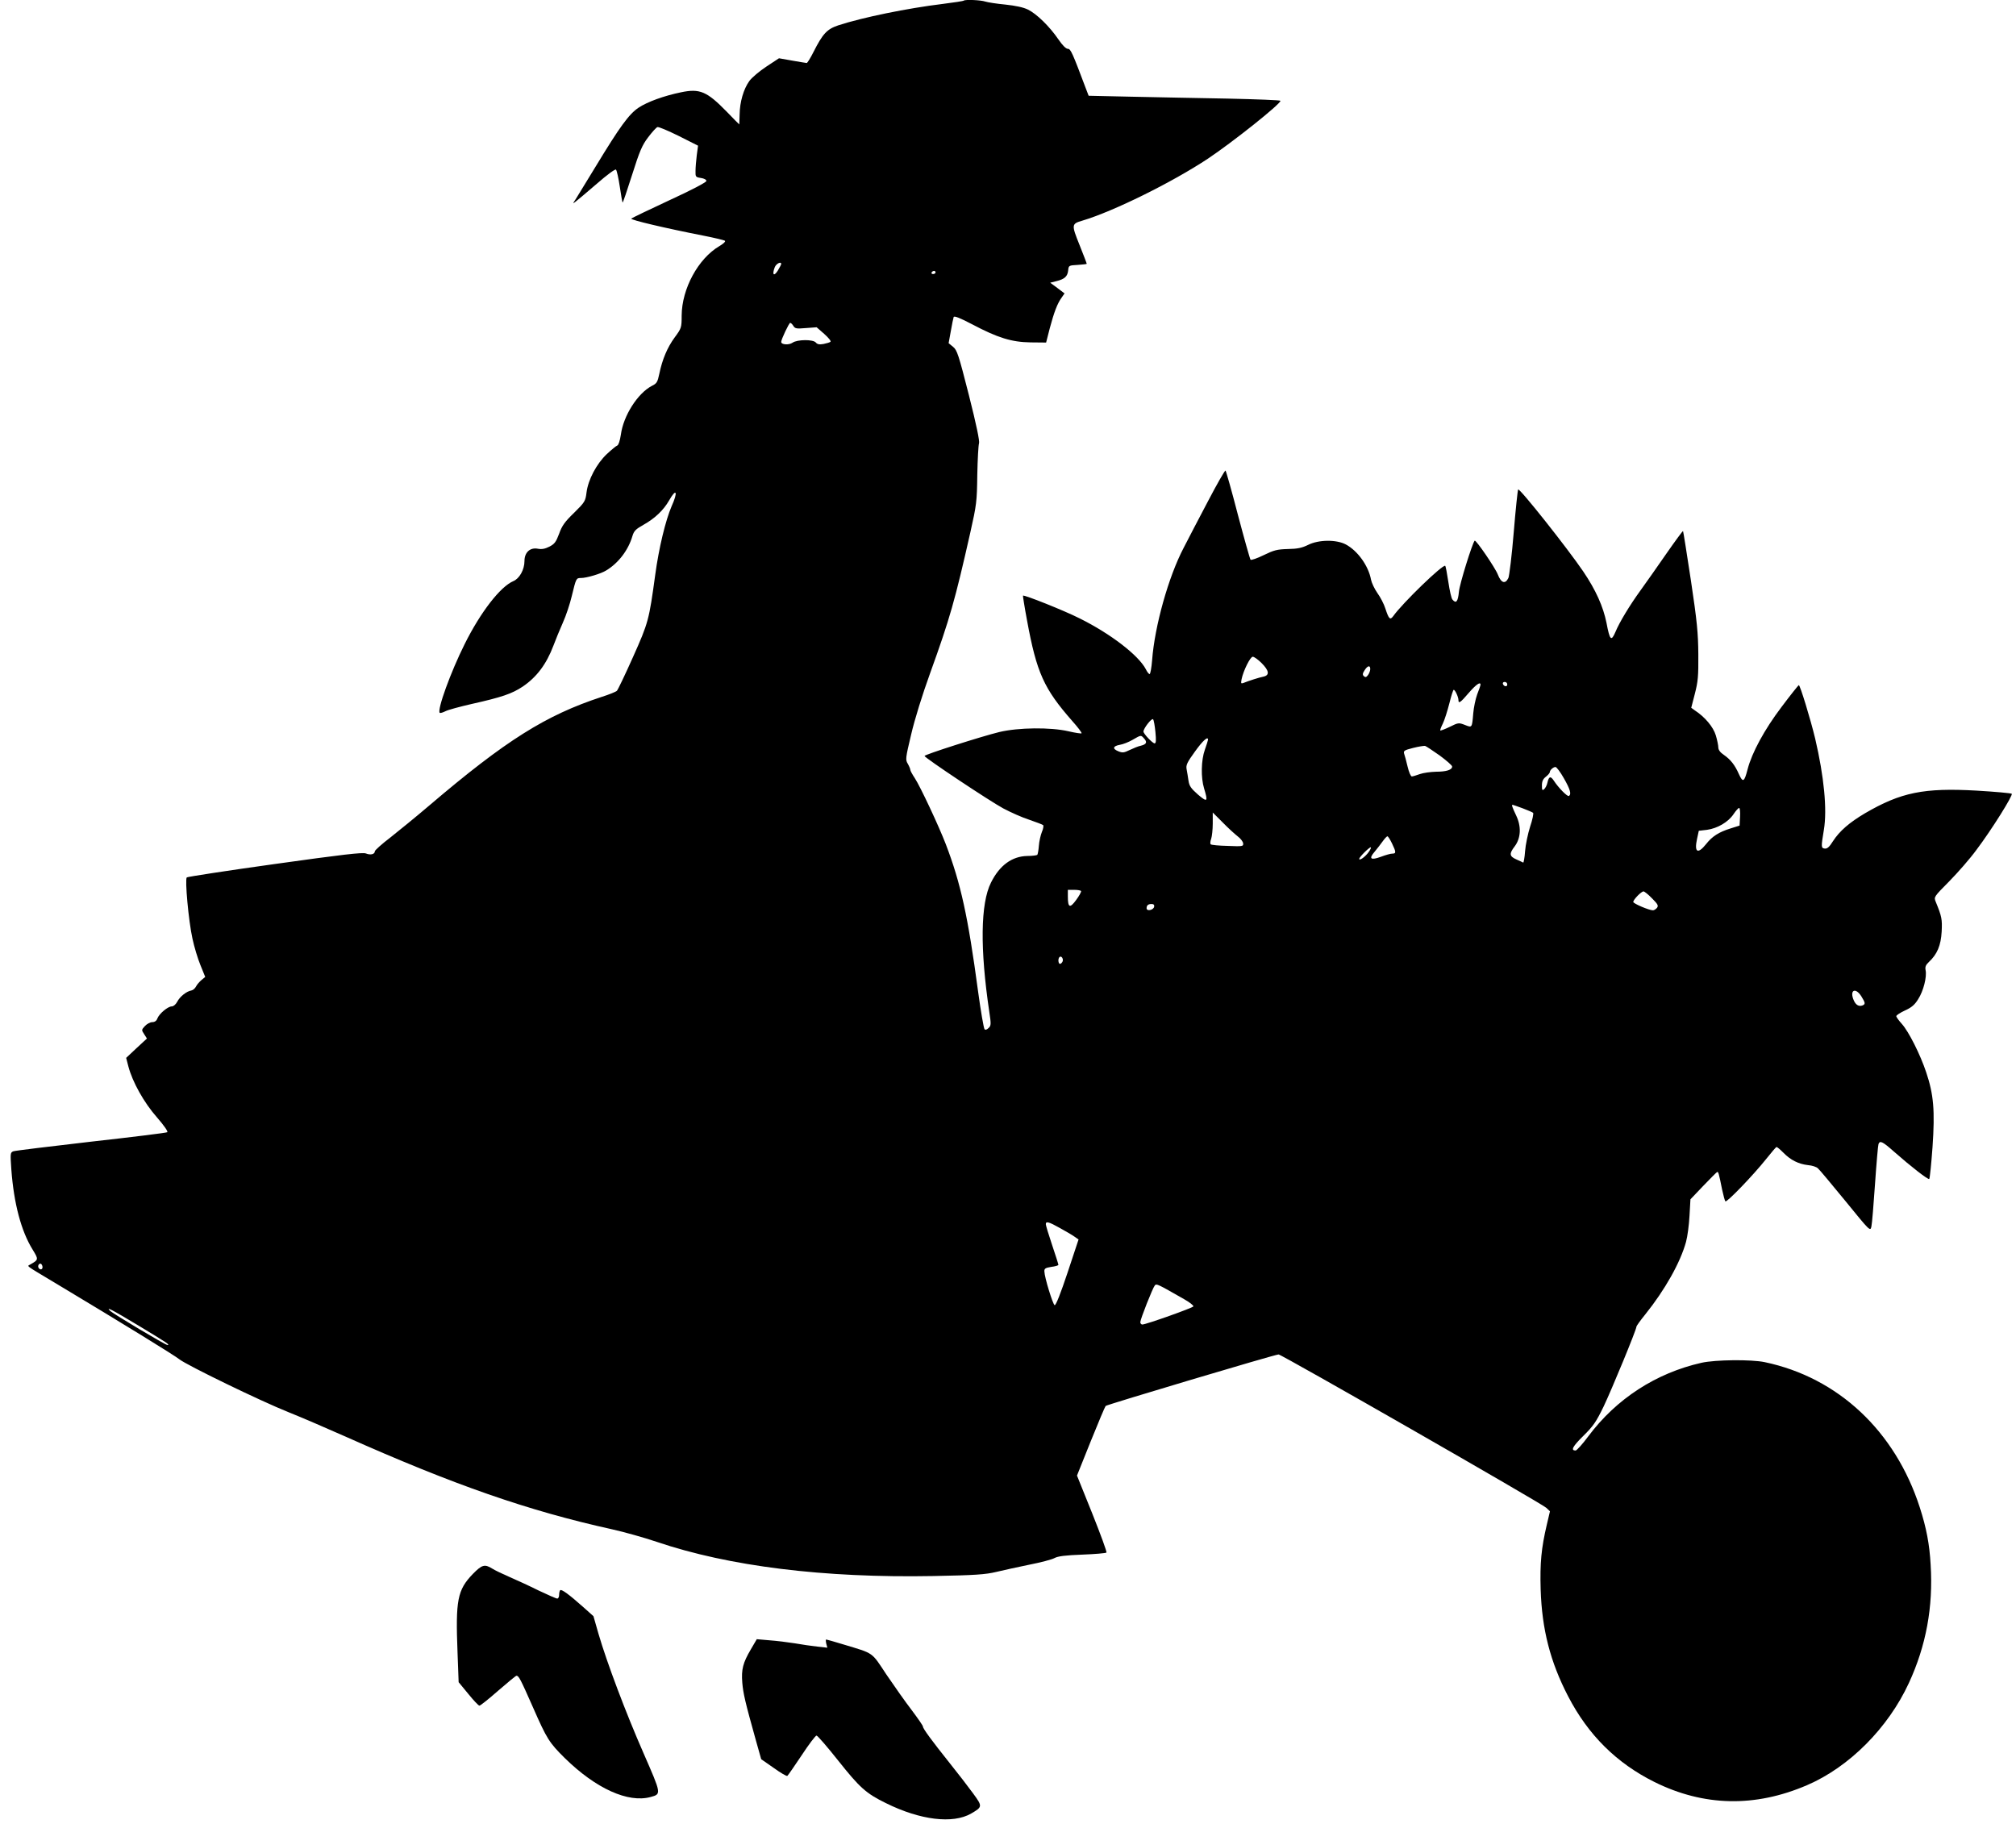 <?xml version="1.0" standalone="no"?>
<!DOCTYPE svg PUBLIC "-//W3C//DTD SVG 20010904//EN"
 "http://www.w3.org/TR/2001/REC-SVG-20010904/DTD/svg10.dtd">
<svg version="1.0" xmlns="http://www.w3.org/2000/svg"
 width="1280pt" height="1158pt" viewBox="0 0 1280 1158"
 preserveAspectRatio="xMidYMid meet">
<g transform="translate(0,1158) scale(0.1,-0.1)"
fill="#000000" stroke="none">
<path d="M6119 11576 c-3 -3 -63 -12 -134 -21 -222 -27 -507 -85 -663 -136
-71 -24 -98 -52 -158 -171 -19 -38 -38 -68 -42 -68 -4 0 -45 7 -91 15 l-85 15
-79 -52 c-44 -29 -93 -70 -109 -92 -37 -51 -61 -134 -62 -213 -1 -35 -2 -63
-2 -63 -1 0 -37 36 -80 81 -126 129 -171 148 -290 123 -107 -22 -213 -60 -270
-98 -61 -41 -119 -121 -273 -375 -59 -97 -116 -189 -126 -206 -20 -30 -20 -30
0 -15 11 8 71 59 134 113 65 57 117 95 122 90 5 -5 16 -53 24 -107 8 -54 16
-100 18 -102 2 -2 29 77 60 175 48 152 64 189 102 239 25 33 51 62 59 65 7 3
68 -23 135 -56 l123 -62 -8 -60 c-4 -33 -8 -78 -8 -100 -1 -38 1 -40 34 -45
21 -3 35 -11 35 -19 0 -8 -92 -57 -234 -122 -129 -60 -239 -113 -243 -117 -8
-8 217 -61 457 -108 71 -14 134 -29 138 -33 5 -5 -12 -20 -36 -34 -134 -79
-238 -270 -239 -441 0 -77 -2 -81 -44 -138 -47 -64 -79 -140 -98 -232 -11 -52
-16 -61 -47 -76 -90 -47 -181 -189 -197 -310 -6 -39 -15 -66 -23 -69 -7 -2
-37 -27 -66 -54 -65 -61 -119 -163 -129 -244 -7 -55 -10 -61 -79 -129 -59 -57
-77 -82 -95 -133 -20 -53 -29 -65 -62 -82 -28 -14 -48 -18 -74 -13 -49 9 -84
-24 -84 -78 0 -55 -32 -112 -71 -128 -82 -35 -207 -195 -309 -400 -88 -176
-176 -418 -158 -436 4 -3 20 2 36 10 17 9 92 29 166 46 192 43 256 65 324 110
89 60 151 142 196 261 13 35 40 101 60 146 20 44 45 120 56 167 28 115 28 116
59 116 35 0 127 27 160 48 78 47 140 129 166 217 10 34 21 45 71 73 73 41 127
93 162 154 47 83 58 56 16 -37 -38 -88 -81 -265 -104 -436 -39 -285 -43 -302
-141 -521 -50 -112 -96 -208 -102 -214 -7 -7 -50 -24 -97 -39 -354 -116 -608
-275 -1095 -690 -82 -70 -194 -161 -247 -203 -54 -41 -98 -81 -98 -87 0 -19
-27 -26 -57 -14 -21 8 -150 -7 -578 -67 -302 -42 -554 -81 -559 -85 -13 -11
11 -276 36 -389 11 -52 34 -128 51 -169 l30 -74 -23 -19 c-13 -11 -29 -29 -35
-41 -6 -12 -19 -24 -30 -26 -31 -5 -74 -40 -90 -72 -9 -17 -24 -29 -34 -29
-25 0 -80 -46 -92 -77 -5 -15 -17 -23 -32 -23 -13 0 -34 -11 -47 -25 -22 -24
-22 -25 -5 -51 l18 -28 -66 -61 -66 -62 14 -54 c26 -99 99 -230 181 -323 47
-54 72 -91 66 -95 -6 -4 -224 -31 -484 -60 -260 -30 -482 -57 -493 -61 -20 -8
-20 -13 -13 -116 16 -215 62 -390 135 -508 39 -64 39 -64 -17 -96 -18 -11 -32
-1 145 -107 467 -280 773 -469 804 -494 49 -38 511 -263 696 -337 83 -33 242
-102 355 -152 693 -309 1165 -473 1695 -590 77 -17 205 -53 285 -80 457 -155
1060 -230 1755 -217 269 5 333 10 400 26 44 11 139 31 210 46 72 14 144 33
160 42 22 12 69 18 177 22 80 3 149 9 153 13 4 4 -37 115 -90 248 l-97 241 87
217 c48 119 91 221 95 225 7 8 1076 327 1098 327 19 0 1672 -947 1700 -974
l23 -22 -20 -85 c-35 -149 -44 -243 -39 -412 8 -253 61 -459 174 -677 128
-247 308 -425 549 -545 313 -155 638 -162 968 -20 268 115 515 363 647 649
109 236 155 483 138 751 -7 129 -27 234 -69 364 -156 484 -518 824 -984 922
-85 18 -313 16 -402 -4 -288 -65 -540 -228 -718 -466 -37 -50 -74 -91 -81 -91
-33 0 -19 26 49 93 63 62 81 88 129 187 51 107 208 487 208 506 0 5 25 40 56
78 126 157 223 330 259 461 9 33 19 107 22 165 l6 105 81 85 c45 47 84 86 88
88 8 4 11 -6 32 -111 8 -37 17 -71 21 -75 9 -8 175 164 258 268 33 41 62 76
66 77 3 2 23 -15 44 -36 46 -47 96 -72 157 -79 25 -2 53 -11 62 -20 10 -8 88
-102 175 -208 157 -193 158 -194 165 -161 4 17 14 139 23 271 9 131 19 245 22
252 9 24 26 16 98 -48 109 -96 216 -179 224 -174 4 3 13 94 21 203 16 232 7
334 -40 474 -38 114 -111 259 -155 308 -19 21 -35 43 -35 49 0 6 25 22 55 36
42 19 62 36 84 72 33 51 56 141 47 184 -4 21 1 33 20 51 54 50 77 106 82 193
4 79 1 96 -38 191 -12 30 -11 31 87 130 54 55 132 144 172 199 96 127 234 348
224 356 -5 4 -105 13 -223 20 -335 19 -481 -11 -709 -144 -98 -58 -161 -112
-203 -177 -23 -37 -37 -49 -52 -47 -24 3 -24 9 -6 118 22 130 1 340 -55 580
-30 125 -96 340 -104 340 -3 -1 -52 -62 -109 -138 -110 -145 -189 -292 -216
-396 -21 -82 -30 -87 -55 -32 -26 59 -53 93 -96 123 -23 15 -35 32 -35 47 0
12 -7 47 -16 77 -16 53 -68 116 -134 159 l-22 16 23 89 c20 78 23 111 22 250
-1 135 -8 209 -47 469 -26 170 -48 311 -50 314 -2 2 -50 -63 -107 -145 -56
-81 -130 -186 -164 -233 -66 -91 -133 -201 -158 -262 -27 -63 -36 -54 -57 57
-21 104 -68 209 -148 327 -97 143 -404 531 -413 520 -3 -4 -16 -126 -28 -272
-12 -146 -28 -276 -34 -290 -20 -41 -46 -32 -67 22 -16 42 -139 222 -147 215
-15 -16 -96 -276 -100 -324 -6 -63 -18 -78 -41 -50 -7 7 -18 57 -26 111 -8 54
-17 101 -20 103 -13 14 -273 -238 -330 -319 -20 -27 -28 -19 -50 48 -9 29 -32
73 -51 99 -18 26 -36 64 -40 84 -16 88 -85 184 -160 224 -60 32 -173 31 -240
-3 -39 -19 -67 -25 -128 -26 -69 -2 -88 -7 -154 -39 -41 -20 -78 -33 -83 -29
-4 5 -40 133 -80 284 -39 151 -75 278 -79 282 -3 4 -53 -83 -111 -194 -58
-110 -128 -244 -155 -297 -96 -183 -184 -497 -200 -713 -4 -49 -11 -88 -16
-88 -5 0 -16 14 -24 31 -46 88 -223 225 -421 323 -99 50 -353 151 -359 144 -1
-2 10 -73 26 -158 61 -332 107 -433 287 -638 36 -40 62 -75 59 -78 -3 -3 -41
3 -84 13 -113 26 -317 24 -438 -5 -111 -27 -475 -143 -475 -152 0 -11 413
-286 500 -333 47 -25 121 -58 165 -72 44 -15 83 -30 88 -34 4 -4 1 -24 -8 -44
-8 -20 -17 -59 -19 -87 -2 -28 -7 -54 -10 -58 -4 -3 -33 -7 -64 -7 -97 -2
-176 -60 -230 -169 -67 -133 -70 -421 -11 -819 12 -79 12 -89 -4 -104 -11 -11
-20 -14 -26 -8 -5 6 -24 114 -41 240 -64 477 -110 687 -205 935 -45 117 -162
366 -196 418 -16 24 -29 48 -29 53 0 6 -7 23 -16 39 -16 26 -15 35 21 186 22
95 71 253 121 391 125 346 157 459 255 893 39 174 42 195 44 365 2 99 7 189
11 200 5 13 -16 115 -64 305 -66 259 -75 287 -101 308 l-28 23 14 77 c7 42 16
83 18 89 3 9 41 -6 117 -46 165 -87 251 -113 371 -115 l99 -1 23 90 c27 101
48 158 76 196 l18 26 -45 34 -46 34 40 10 c52 13 70 30 74 68 3 31 4 32 61 35
31 2 57 5 57 7 0 3 -21 57 -46 120 -52 129 -51 134 18 154 198 59 570 243 798
394 157 105 460 346 460 367 0 4 -152 10 -337 14 -186 3 -460 9 -610 12 l-271
6 -18 47 c-85 226 -96 251 -114 251 -12 0 -34 22 -60 60 -56 82 -138 162 -193
189 -30 15 -80 25 -144 32 -54 5 -111 14 -127 19 -29 10 -129 14 -137 6z
m-1159 -1672 c0 -4 -10 -23 -22 -43 -25 -39 -37 -25 -19 22 9 23 41 39 41 21z
m980 -54 c0 -5 -7 -10 -16 -10 -8 0 -12 5 -9 10 3 6 10 10 16 10 5 0 9 -4 9
-10z m-903 -339 c11 -18 20 -19 80 -14 l68 5 48 -42 c27 -24 45 -46 40 -50 -4
-4 -24 -10 -44 -14 -26 -5 -40 -2 -49 9 -17 21 -118 20 -148 -1 -23 -16 -72
-13 -72 5 0 16 50 121 57 121 5 0 14 -9 20 -19z m2973 -2141 c48 -48 52 -77
13 -86 -30 -6 -95 -27 -127 -40 -17 -6 -18 -4 -13 23 11 54 55 143 71 143 9 0
34 -18 56 -40z m690 -38 c0 -10 -6 -27 -14 -38 -11 -15 -17 -16 -27 -7 -9 9
-8 17 5 37 19 30 36 34 36 8z m870 -98 c0 -17 -22 -14 -28 4 -2 7 3 12 12 12
9 0 16 -7 16 -16z m-170 -1 c0 -5 -9 -32 -21 -62 -11 -30 -22 -84 -25 -120 -8
-94 -7 -92 -53 -74 -39 15 -42 15 -96 -12 -31 -15 -58 -25 -60 -23 -3 2 5 22
16 44 11 23 29 80 41 127 12 48 24 87 28 87 9 0 30 -46 30 -65 0 -25 13 -16
65 45 45 52 75 74 75 53z m-2064 -301 c5 -52 4 -72 -5 -72 -13 0 -70 60 -71
75 0 20 52 87 61 78 5 -5 11 -41 15 -81z m-72 -41 c22 -24 15 -37 -21 -46 -16
-3 -47 -16 -70 -27 -37 -18 -46 -19 -73 -8 -39 16 -34 33 11 41 19 3 55 17 79
31 56 32 53 32 74 9z m406 -8 c-1 -5 -9 -33 -20 -63 -24 -67 -26 -177 -5 -246
26 -86 21 -90 -39 -39 -44 39 -55 54 -60 88 -3 23 -9 56 -12 73 -5 26 3 43 53
112 50 70 84 100 83 75z m1471 -100 c43 -32 79 -63 79 -70 0 -21 -36 -33 -102
-33 -35 -1 -81 -7 -103 -15 -22 -8 -45 -15 -51 -15 -7 0 -19 28 -27 63 -8 34
-18 71 -22 82 -5 18 2 22 57 36 35 9 69 14 76 13 7 -2 49 -30 93 -61z m788
-144 c40 -70 50 -102 32 -113 -9 -6 -67 53 -96 98 -20 30 -31 27 -40 -13 -3
-16 -13 -35 -21 -42 -12 -10 -14 -6 -14 24 0 26 7 41 25 55 14 11 25 24 25 29
0 13 22 33 36 33 7 0 31 -32 53 -71z m-262 -191 c32 -12 62 -25 67 -29 4 -4
-4 -44 -19 -88 -14 -44 -29 -115 -32 -156 -3 -42 -9 -74 -12 -72 -3 2 -23 11
-43 20 -45 20 -47 36 -11 83 40 53 43 127 9 197 -25 53 -30 67 -22 67 2 0 30
-10 63 -22z m1381 -54 l-3 -56 -57 -18 c-74 -23 -117 -50 -156 -100 -53 -66
-76 -52 -57 34 l11 51 52 6 c66 9 135 49 169 100 14 21 30 39 35 39 5 0 8 -25
6 -56z m-3190 -124 c19 -14 34 -34 35 -45 2 -19 -3 -20 -98 -16 -55 1 -104 6
-108 10 -4 4 -3 20 3 35 5 15 10 59 10 97 l0 70 63 -63 c34 -35 77 -74 95 -88z
m980 -45 c27 -56 27 -65 2 -65 -11 0 -43 -9 -72 -20 -65 -24 -79 -13 -41 31
16 19 39 49 52 67 12 17 26 32 30 32 4 0 17 -20 29 -45z m-148 -55 c-21 -30
-60 -58 -60 -43 0 10 62 73 73 73 4 0 -1 -14 -13 -30z m-1826 -248 c2 -4 -11
-29 -31 -56 -40 -55 -53 -50 -53 22 l0 42 39 0 c22 0 42 -3 45 -8z m3626 -47
c37 -37 41 -46 30 -60 -7 -8 -18 -15 -25 -15 -25 0 -125 43 -125 53 0 15 51
67 65 67 6 0 31 -20 55 -45z m-3162 -52 c-4 -22 -48 -31 -48 -10 0 19 10 27
32 27 13 0 18 -6 16 -17z m-581 -347 c-4 -9 -11 -16 -17 -16 -11 0 -14 33 -3
43 11 11 26 -10 20 -27z m5071 -222 c26 -42 27 -50 7 -58 -22 -8 -41 2 -54 30
-30 66 8 89 47 28z m-5089 -1471 c36 -20 78 -44 93 -55 l26 -18 -70 -211 c-43
-129 -74 -209 -82 -206 -11 4 -64 175 -65 214 -1 18 6 23 44 29 25 3 45 9 45
13 0 4 -18 61 -40 126 -22 65 -40 125 -40 132 0 20 18 16 89 -24z m-6459 -249
c0 -16 -16 -19 -25 -4 -8 13 4 32 16 25 5 -4 9 -13 9 -21z m7248 -203 c34 -19
61 -40 59 -46 -3 -9 -298 -114 -324 -115 -7 0 -13 7 -13 15 0 18 78 216 92
233 11 13 16 10 186 -87z m-6640 -167 c184 -111 204 -124 185 -124 -13 0 -341
196 -363 216 -32 31 10 9 178 -92z"/>
<path d="M3002 1586 c-98 -102 -110 -165 -97 -499 l7 -188 61 -74 c33 -41 65
-75 71 -75 6 0 60 43 119 95 60 52 112 95 116 95 15 0 26 -22 106 -203 87
-198 102 -222 201 -320 198 -194 402 -286 545 -247 69 19 69 17 -45 278 -112
255 -233 576 -286 758 l-32 112 -66 59 c-90 80 -137 114 -145 106 -4 -3 -7
-17 -7 -30 0 -12 -5 -23 -12 -23 -7 0 -59 23 -118 51 -58 29 -141 67 -185 86
-44 19 -94 43 -111 54 -47 29 -64 24 -122 -35z"/>
<path d="M4767 1107 c-50 -85 -61 -127 -54 -212 6 -68 17 -118 87 -368 l33
-117 79 -55 c43 -31 82 -54 87 -51 4 3 45 62 91 131 45 69 88 125 94 125 7 0
69 -72 138 -159 136 -171 176 -208 303 -270 218 -108 425 -133 541 -66 72 42
73 45 13 127 -29 40 -96 127 -149 193 -114 143 -170 219 -170 232 0 6 -32 52
-71 104 -40 52 -111 153 -160 225 -98 148 -77 133 -275 193 -56 17 -105 31
-108 31 -4 0 -3 -12 0 -26 l7 -26 -64 7 c-35 4 -100 13 -144 21 -44 7 -116 16
-160 19 l-80 7 -38 -65z"/>
</g>
</svg>
